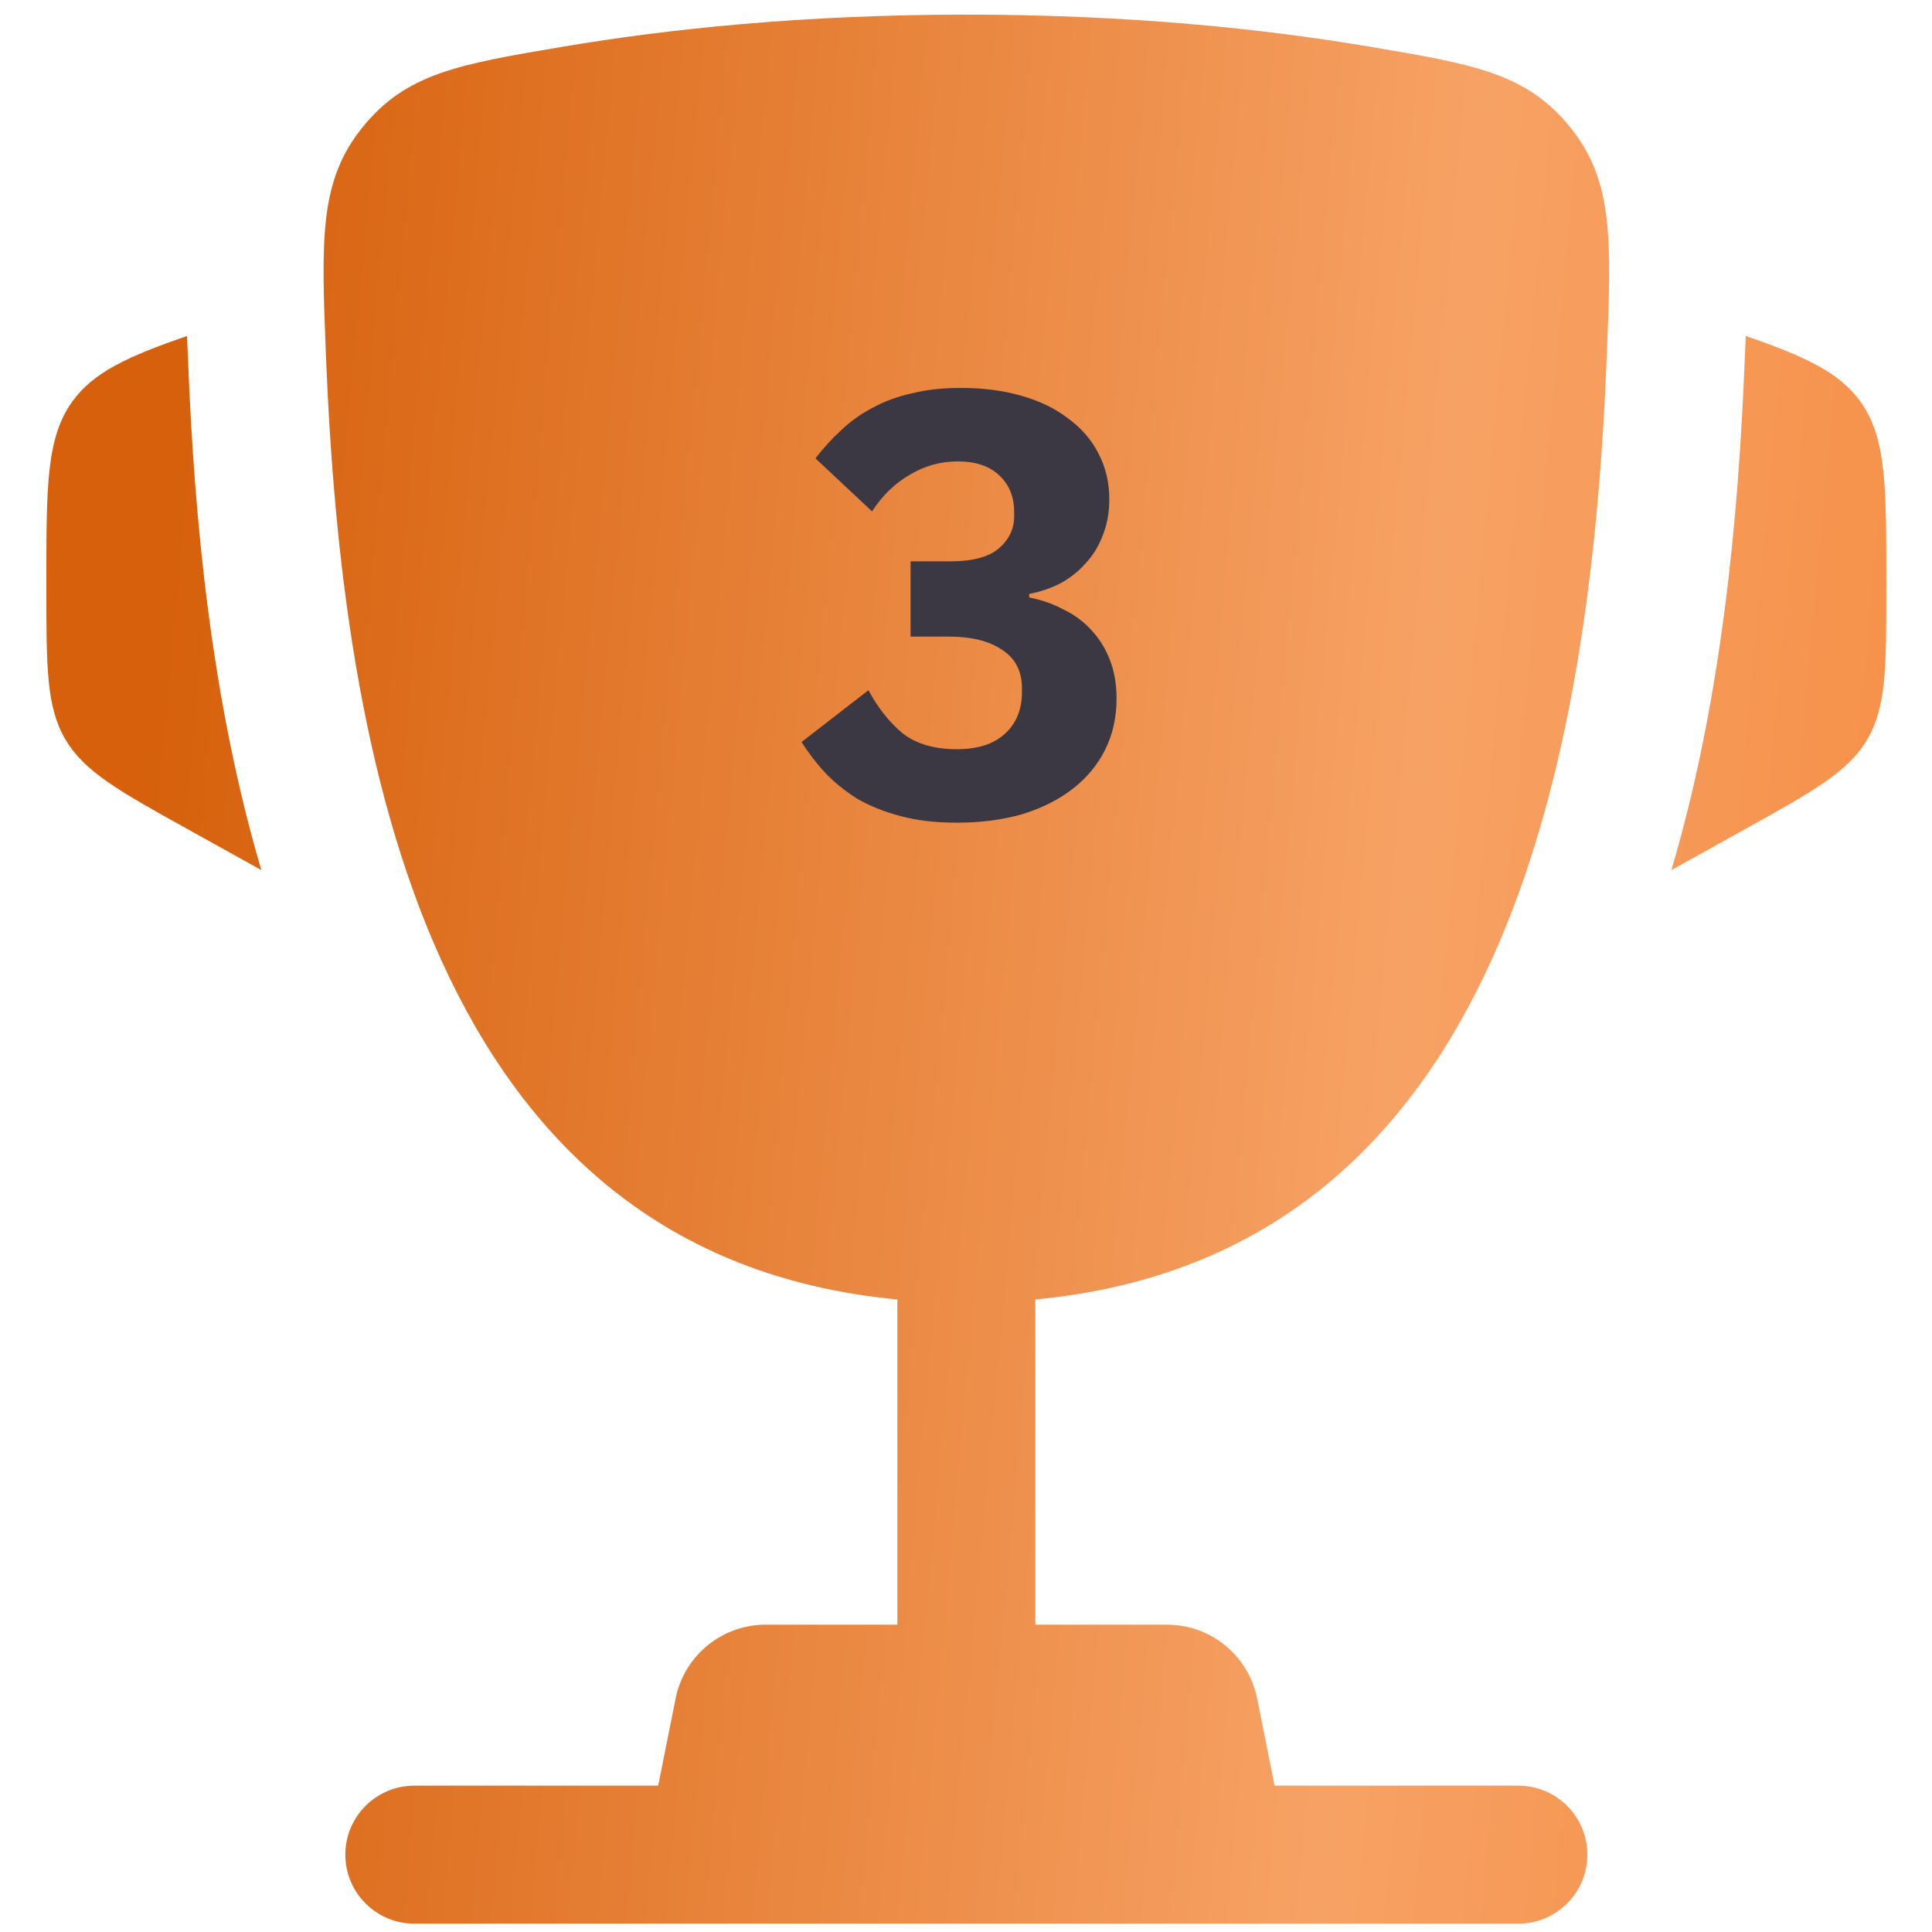 <svg width="28" height="28" viewBox="0 0 28 28" fill="none" xmlns="http://www.w3.org/2000/svg">
<g clip-path="url(#clip0_3756_87603)">
<path d="M27.338 8.429L27.338 8.526C27.338 9.673 27.338 10.247 27.062 10.716C26.786 11.186 26.284 11.465 25.281 12.022L24.223 12.61C24.952 10.146 25.195 7.498 25.285 5.234C25.289 5.137 25.294 5.038 25.298 4.939L25.301 4.869C26.169 5.171 26.657 5.396 26.961 5.818C27.338 6.342 27.338 7.037 27.338 8.429Z" fill="url(#paint0_linear_3756_87603)"/>
<path d="M0.672 8.429L0.672 8.526C0.672 9.673 0.672 10.247 0.948 10.716C1.224 11.186 1.726 11.465 2.729 12.022L3.788 12.61C3.059 10.146 2.815 7.498 2.726 5.234C2.722 5.137 2.717 5.038 2.713 4.939L2.71 4.869C1.841 5.171 1.354 5.396 1.049 5.818C0.672 6.342 0.672 7.037 0.672 8.429Z" fill="url(#paint1_linear_3756_87603)"/>
<path fill-rule="evenodd" clip-rule="evenodd" d="M19.841 0.675C18.343 0.422 16.384 0.212 14.005 0.212C11.627 0.212 9.668 0.422 8.169 0.675C6.651 0.931 5.892 1.059 5.258 1.84C4.623 2.621 4.657 3.466 4.724 5.154C4.954 10.952 6.205 18.192 13.005 18.833V23.546H11.098C10.463 23.546 9.915 23.994 9.791 24.618L9.539 25.879H6.005C5.453 25.879 5.005 26.327 5.005 26.879C5.005 27.431 5.453 27.879 6.005 27.879H22.005C22.558 27.879 23.005 27.431 23.005 26.879C23.005 26.327 22.558 25.879 22.005 25.879H18.472L18.22 24.618C18.095 23.994 17.548 23.546 16.912 23.546H15.005V18.833C21.806 18.193 23.057 10.952 23.287 5.154C23.354 3.466 23.387 2.621 22.753 1.84C22.119 1.059 21.36 0.931 19.841 0.675Z" fill="url(#paint2_linear_3756_87603)"/>
<path d="M13.764 8.136C14.09 8.136 14.326 8.074 14.471 7.952C14.622 7.824 14.698 7.667 14.698 7.481V7.42C14.698 7.199 14.625 7.021 14.48 6.888C14.34 6.754 14.139 6.687 13.878 6.687C13.633 6.687 13.403 6.751 13.188 6.879C12.973 7.001 12.79 7.178 12.638 7.411L11.818 6.643C11.934 6.492 12.059 6.355 12.193 6.233C12.327 6.105 12.478 5.997 12.647 5.91C12.816 5.817 13.005 5.747 13.214 5.701C13.424 5.648 13.659 5.622 13.921 5.622C14.247 5.622 14.541 5.66 14.803 5.736C15.07 5.811 15.297 5.922 15.483 6.067C15.675 6.207 15.821 6.376 15.92 6.573C16.024 6.771 16.077 6.992 16.077 7.237C16.077 7.429 16.045 7.603 15.981 7.76C15.923 7.917 15.838 8.054 15.728 8.17C15.623 8.287 15.501 8.383 15.361 8.458C15.222 8.528 15.073 8.578 14.916 8.607V8.659C15.097 8.694 15.262 8.752 15.414 8.834C15.571 8.909 15.704 9.008 15.815 9.13C15.931 9.253 16.022 9.398 16.086 9.567C16.15 9.73 16.182 9.916 16.182 10.125C16.182 10.399 16.126 10.646 16.016 10.867C15.905 11.088 15.748 11.277 15.544 11.434C15.341 11.591 15.097 11.714 14.811 11.801C14.526 11.882 14.212 11.923 13.869 11.923C13.56 11.923 13.287 11.891 13.049 11.827C12.81 11.763 12.601 11.679 12.42 11.574C12.246 11.463 12.091 11.338 11.958 11.199C11.83 11.059 11.716 10.911 11.617 10.754L12.586 10.003C12.72 10.253 12.883 10.46 13.075 10.623C13.273 10.78 13.537 10.858 13.869 10.858C14.166 10.858 14.395 10.786 14.558 10.64C14.727 10.489 14.811 10.285 14.811 10.029V9.977C14.811 9.727 14.715 9.541 14.523 9.418C14.337 9.29 14.078 9.226 13.747 9.226H13.197V8.136H13.764Z" fill="#3B3743"/>
</g>
<defs>
<linearGradient id="paint0_linear_3756_87603" x1="0.139" y1="5.285" x2="33.931" y2="8.401" gradientUnits="userSpaceOnUse">
<stop offset="0.072" stop-color="#D6600B"/>
<stop offset="0.616" stop-color="#F7A265"/>
<stop offset="0.89" stop-color="#F58B40"/>
</linearGradient>
<linearGradient id="paint1_linear_3756_87603" x1="0.139" y1="5.285" x2="33.931" y2="8.401" gradientUnits="userSpaceOnUse">
<stop offset="0.072" stop-color="#D6600B"/>
<stop offset="0.616" stop-color="#F7A265"/>
<stop offset="0.89" stop-color="#F58B40"/>
</linearGradient>
<linearGradient id="paint2_linear_3756_87603" x1="0.139" y1="5.285" x2="33.931" y2="8.401" gradientUnits="userSpaceOnUse">
<stop offset="0.072" stop-color="#D6600B"/>
<stop offset="0.616" stop-color="#F7A265"/>
<stop offset="0.89" stop-color="#F58B40"/>
</linearGradient>
<clipPath id="clip0_3756_87603">
<rect width="28" height="28" fill="white"/>
</clipPath>
</defs>
</svg>
